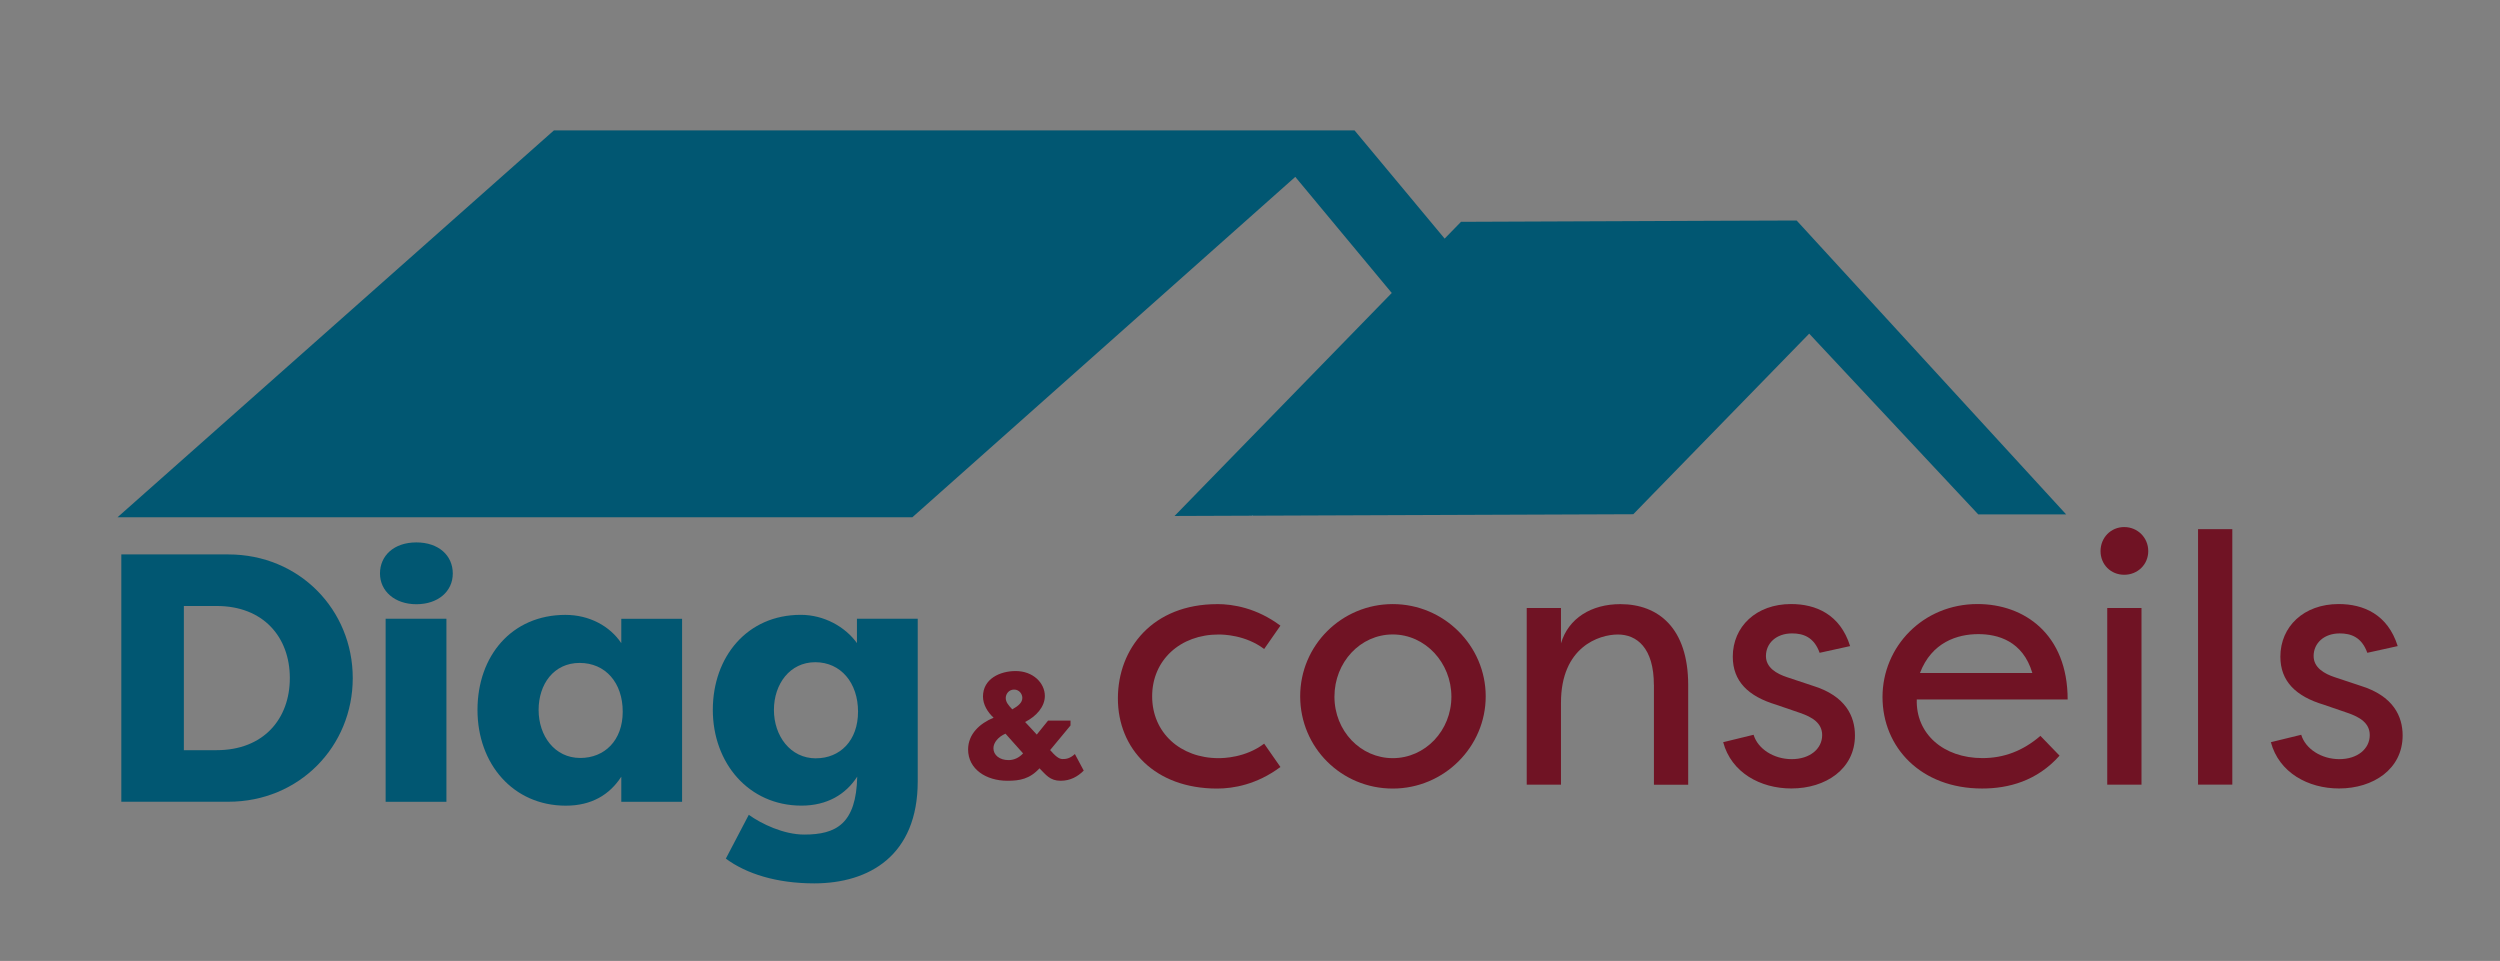 <svg xmlns="http://www.w3.org/2000/svg" id="Calque_1" viewBox="0 0 526.08 202.21"><rect x="0" y="0" width="526.08" height="202.21" fill="#808080" stroke="none"/><defs><style>.cls-1{fill:#701324;}.cls-2{fill:#fff;}.cls-3{fill:#015772;}</style></defs><polygon class="cls-2" points="263.68 108.53 263.44 108.53 263.57 108.4 263.68 108.53"></polygon><g><path class="cls-3" d="M25.53,168.72v-52.05h22.53c14.95,0,26.17,11.67,26.17,26.02s-11.23,26.02-26.17,26.02H25.53Zm13.16-10.86h6.91c9.81,0,15.39-6.54,15.39-15.17s-5.58-15.17-15.39-15.17h-6.91v30.34Z"></path><path class="cls-3" d="M87.62,114.14c4.68,0,7.66,2.75,7.66,6.54s-3.12,6.47-7.66,6.47-7.66-2.75-7.66-6.47,2.9-6.54,7.66-6.54Zm-6.47,54.58v-38.52h12.79v38.52h-12.79Z"></path><path class="cls-3" d="M143.53,130.2v38.52h-12.79v-5.28c-2.45,3.79-6.25,6.1-11.67,6.1-11.08,0-18.59-8.77-18.59-20.15s7.21-20,18.51-20c5.06,0,9.37,2.38,11.75,5.95v-5.13h12.79Zm-21.41,29.3c5.06,0,8.92-3.64,8.92-9.74s-3.64-10.26-9.07-10.26-8.63,4.46-8.63,9.89,3.35,10.11,8.77,10.11Z"></path><path class="cls-3" d="M168.66,169.53c-11.15,0-18.66-9-18.66-20.15s7.21-20,18.51-20c4.91,0,9.37,2.53,11.82,5.95v-5.13h12.79v34.2c0,15.61-10.19,21.49-21.79,21.49-7.88,0-14.28-2.01-18.59-5.21l4.83-9.22c2.68,1.93,7.36,4.16,11.67,4.16,6.77,0,10.93-2.3,11.15-12.19-2.45,3.79-6.39,6.1-11.75,6.1Zm3.05-9.96c5.06,0,8.85-3.72,8.85-9.81s-3.64-10.41-9-10.41-8.7,4.61-8.7,10.04,3.42,10.19,8.85,10.19Z"></path></g><g><path class="cls-1" d="M256.13,127.12c3.35,0,8.33,.82,13.31,4.54l-3.42,4.91c-3.94-2.97-8.62-3.05-9.59-3.05-8.03,0-13.98,5.35-13.98,13.01s5.95,13.01,13.98,13.01c.97,0,5.65-.07,9.59-3.05l3.42,4.91c-4.98,3.72-9.96,4.54-13.31,4.54-13.16,0-20.89-8.4-20.89-18.96s7.36-19.85,20.89-19.85Z"></path><path class="cls-1" d="M293.08,127.12c10.78,0,19.56,8.77,19.56,19.41s-8.77,19.41-19.56,19.41-19.48-8.62-19.48-19.41,8.77-19.41,19.48-19.41Zm0,32.42c6.84,0,12.34-5.8,12.34-12.94s-5.5-13.09-12.34-13.09-12.27,5.87-12.27,13.09,5.5,12.94,12.27,12.94Z"></path><path class="cls-1" d="M348.03,144.15c0-7.88-3.64-10.63-7.58-10.63s-11.97,2.6-11.97,14.35v17.25h-7.21v-37.18h7.21v7.44c1.56-5.28,6.39-8.25,12.49-8.25,8.03,0,14.28,5.06,14.28,17.03v20.97h-7.21v-20.97Z"></path><path class="cls-1" d="M382.91,137.38c-1.19-3.35-3.49-4.09-5.8-4.09-3.35,0-5.5,2.08-5.5,4.76,0,2.45,2.23,3.72,4.46,4.46l5.35,1.78c7.06,2.16,8.92,6.54,8.92,10.48,0,7.06-6.17,11.15-13.38,11.15-6.54,0-12.64-3.35-14.35-9.74l6.4-1.56c.89,2.97,4.24,5.13,8.03,5.13s6.4-2.16,6.4-5.06c0-2.53-2.08-3.79-4.68-4.68l-4.98-1.71c-5.95-1.78-9.15-4.98-9.15-10.11,0-6.32,4.91-11.08,12.27-11.08,5.21,0,10.33,2.16,12.42,8.85l-6.4,1.41Z"></path><path class="cls-1" d="M433.39,159.02c-4.76,5.35-10.78,6.91-16.28,6.91-12.94,0-20.97-8.7-20.97-19.26s8.48-19.56,20-19.56c9.81,0,18.96,6.32,18.96,20.08h-31.75c-.22,7.21,5.58,12.34,13.83,12.34,4.46,0,8.48-1.49,12.19-4.68l4.02,4.16Zm-29.37-17.4h23.65c-2.01-6.77-7.29-8.18-11.38-8.18-4.39,0-9.81,1.71-12.27,8.18Z"></path><path class="cls-1" d="M447,110.91c2.83,0,5.06,2.23,5.06,5.06s-2.23,4.98-5.06,4.98-4.98-2.16-4.98-4.98,2.16-5.06,4.98-5.06Zm3.64,17.03h-7.21v37.18h7.21v-37.18Z"></path><path class="cls-1" d="M469.75,165.11h-7.21v-53.76h7.21v53.76Z"></path><path class="cls-1" d="M498.16,137.38c-1.19-3.35-3.49-4.09-5.8-4.09-3.35,0-5.5,2.08-5.5,4.76,0,2.45,2.23,3.72,4.46,4.46l5.35,1.78c7.06,2.16,8.92,6.54,8.92,10.48,0,7.06-6.17,11.15-13.38,11.15-6.54,0-12.64-3.35-14.35-9.74l6.39-1.56c.89,2.97,4.24,5.13,8.03,5.13s6.39-2.16,6.39-5.06c0-2.53-2.08-3.79-4.68-4.68l-4.98-1.71c-5.95-1.78-9.15-4.98-9.15-10.11,0-6.32,4.91-11.08,12.27-11.08,5.2,0,10.33,2.16,12.42,8.85l-6.39,1.41Z"></path></g><path class="cls-1" d="M212,164.3c-4.51,0-8.28-2.46-8.28-6.59,0-3.26,2.49-5.5,5.37-6.68-1.25-1.15-2.24-2.75-2.24-4.45,0-3.74,3.58-5.37,6.88-5.37,3.68,0,6.14,2.53,6.14,5.25,0,2.24-1.79,4.29-4.16,5.47,.83,.86,1.63,1.76,2.46,2.65l2.37-2.94h4.73v1.02l-4.29,5.18c1.06,1.22,1.82,1.89,2.62,1.89,.58,0,1.5-.03,2.59-1.06l1.86,3.49c-1.31,1.31-2.88,2.14-4.86,2.14-2.27,0-3.1-1.28-4.45-2.62-2.08,2.27-4.19,2.62-6.75,2.62Zm-.42-9.91c-1.54,.67-2.53,1.89-2.53,3.07,0,1.44,1.31,2.49,3.17,2.49,1.12,0,2.17-.45,3.07-1.41l-3.71-4.16Zm1.44-5.12c1.31-.74,2.11-1.44,2.11-2.4,0-.83-.64-1.76-1.73-1.76s-1.76,.9-1.76,1.79c0,.83,.58,1.54,1.38,2.37Z"></path><polygon class="cls-3" points="434.78 108.24 416.28 108.24 380.71 70.21 348.3 103.48 348.12 103.66 343.7 108.21 247.16 108.58 292.87 61.65 272.57 37.22 191.99 108.85 24.73 108.85 116.56 27.44 285.04 27.44 304 50.21 307.44 46.68 360.97 46.46 378.07 46.4 434.78 108.24"></polygon></svg>